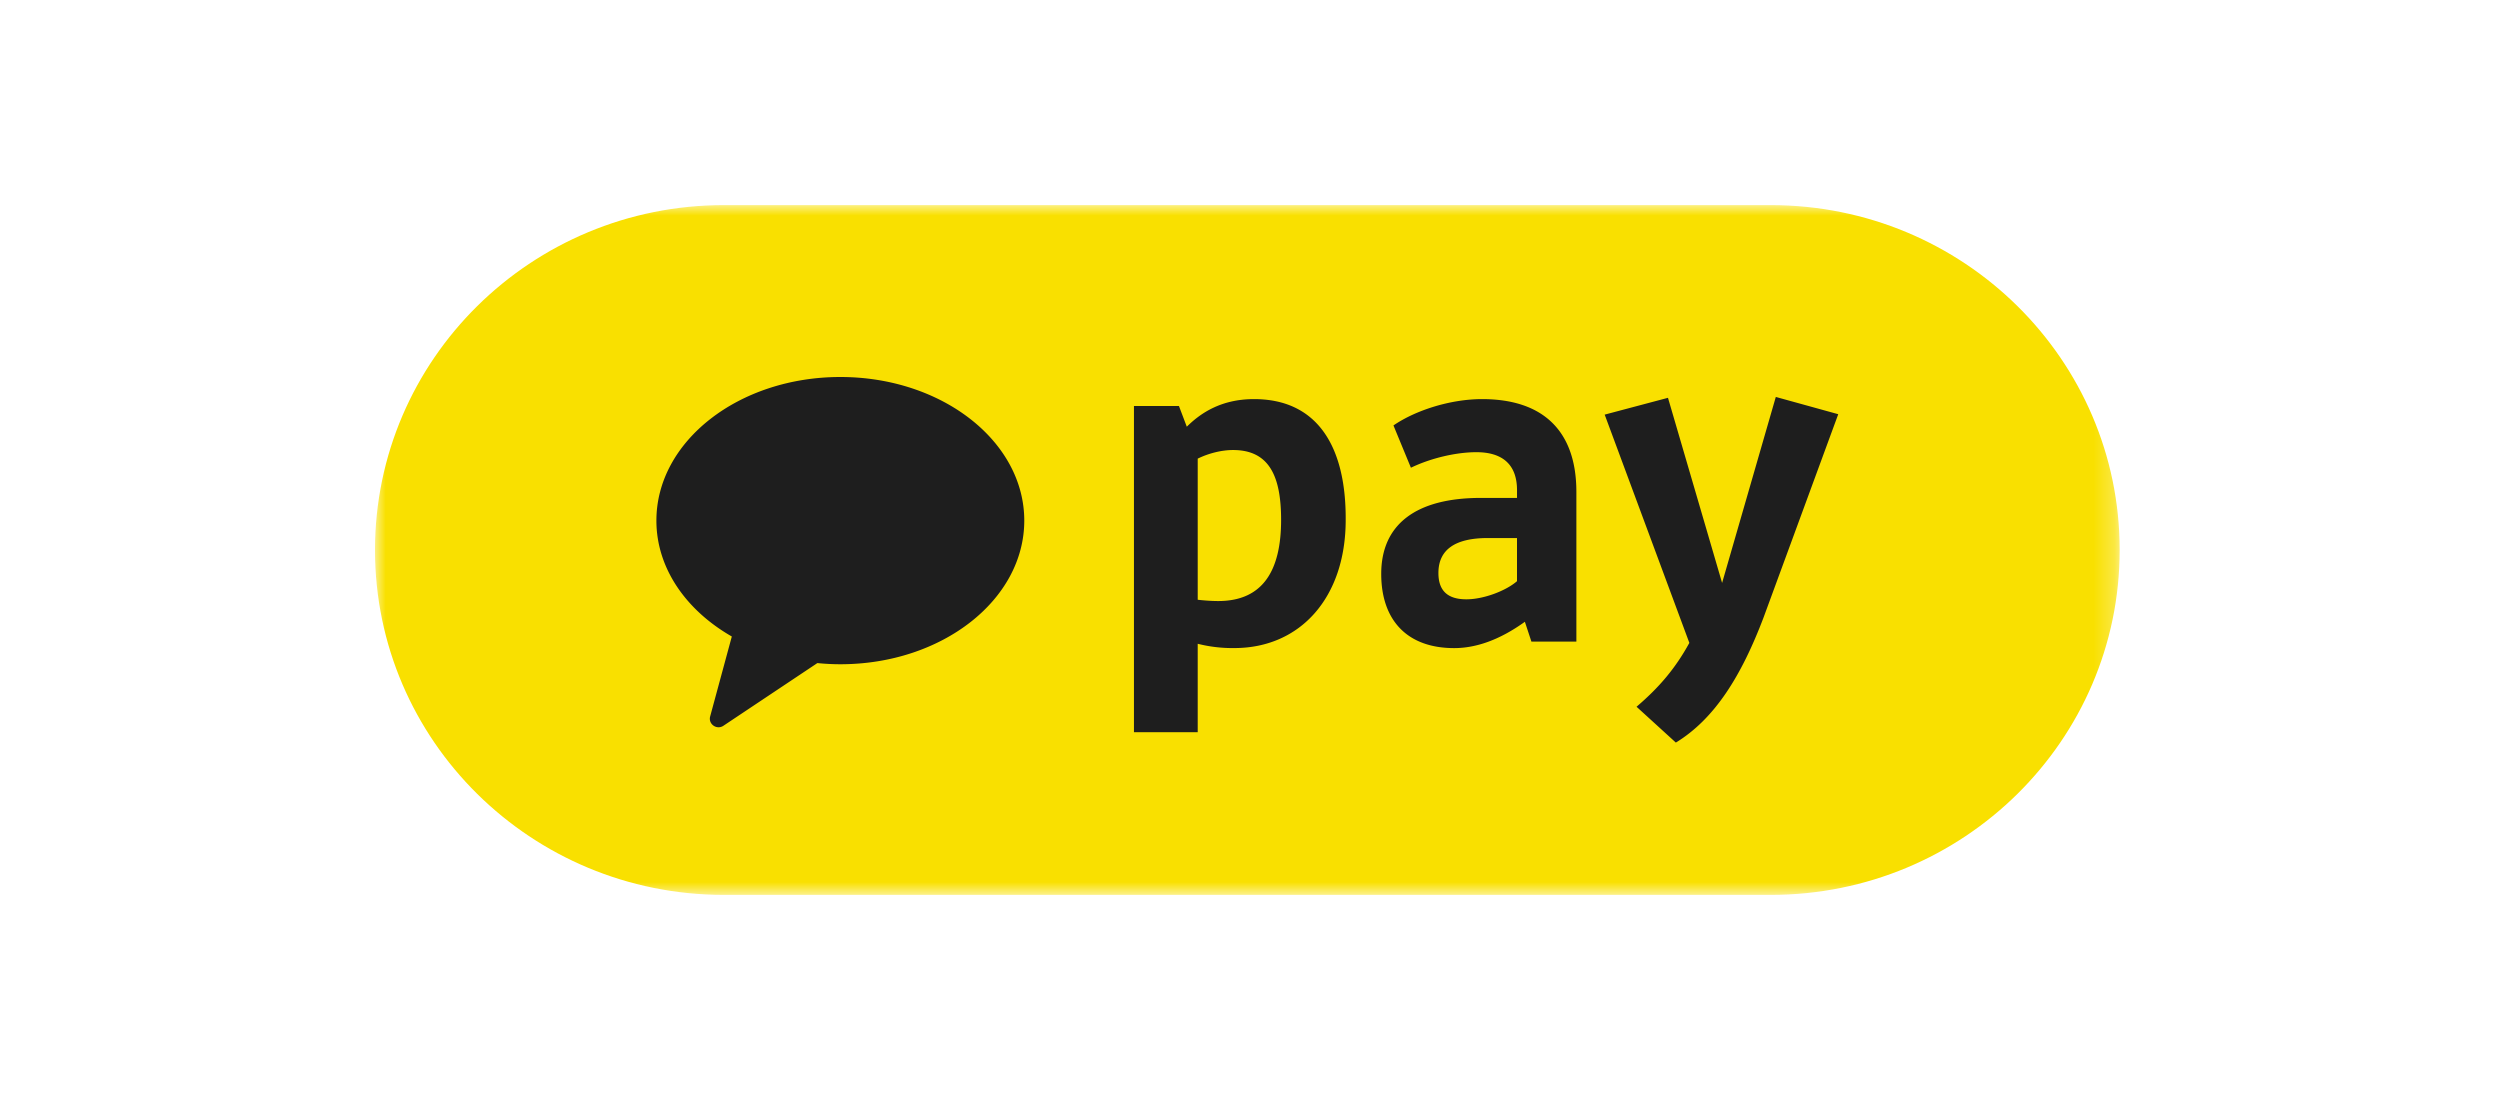 <svg width="120" height="53" viewBox="0 0 120 53" xmlns="http://www.w3.org/2000/svg" xmlns:xlink="http://www.w3.org/1999/xlink"><defs><path id="a" d="M0 0h83.744v33.11H0z"/></defs><g fill="none" fill-rule="evenodd"><path d="M0 0h120v53H0z"/><g transform="translate(18 9.845)"><mask id="b" fill="#fff"><use xlink:href="#a"/></mask><path d="M66.995 33.11H16.749C7.499 33.11 0 25.698 0 16.555S7.499 0 16.749 0h50.246c9.25 0 16.749 7.412 16.749 16.555s-7.5 16.555-16.75 16.555" fill="#F9E000" mask="url(#b)"/></g><path d="M40.337 18.096c-4.876 0-8.83 3.086-8.83 6.893 0 2.286 1.428 4.308 3.62 5.563l-1.04 3.838c-.099.367.316.66.636.447l4.51-3.009c.361.036.73.056 1.104.056 4.876 0 8.828-3.087 8.828-6.895 0-3.807-3.952-6.893-8.828-6.893m17.153 3.919v6.773c.167.02.587.062.985.062 2.179 0 3.018-1.512 3.018-3.894 0-2.092-.567-3.355-2.306-3.355-.566 0-1.194.165-1.697.414m0 8.886v4.246h-3.06v-15.66h2.159l.377.995c.65-.642 1.635-1.325 3.227-1.325 2.997 0 4.422 2.216 4.4 5.8 0 3.748-2.2 6.15-5.343 6.15a6.794 6.794 0 01-1.76-.206m15.326-3.004v-2.071h-1.403c-1.572 0-2.369.56-2.369 1.678 0 .849.44 1.263 1.342 1.263.838 0 1.907-.414 2.43-.87M71.077 23.9h1.74v-.372c0-1.243-.713-1.823-1.95-1.823-.942 0-2.158.27-3.143.746l-.838-2.03c1.09-.746 2.766-1.264 4.254-1.264 2.934 0 4.526 1.533 4.526 4.454v7.187h-2.158l-.314-.953c-1.237.89-2.369 1.264-3.395 1.264-2.243 0-3.5-1.326-3.5-3.563 0-2.382 1.677-3.646 4.778-3.646m13.575 5.737c-1.069 2.817-2.347 4.868-4.211 6.007l-1.887-1.72c1.09-.931 1.865-1.843 2.535-3.065l-4.064-10.957 3.038-.807 2.598 8.885 2.578-8.927 2.997.829-3.584 9.755z" fill="#1E1E1E"/></g></svg>